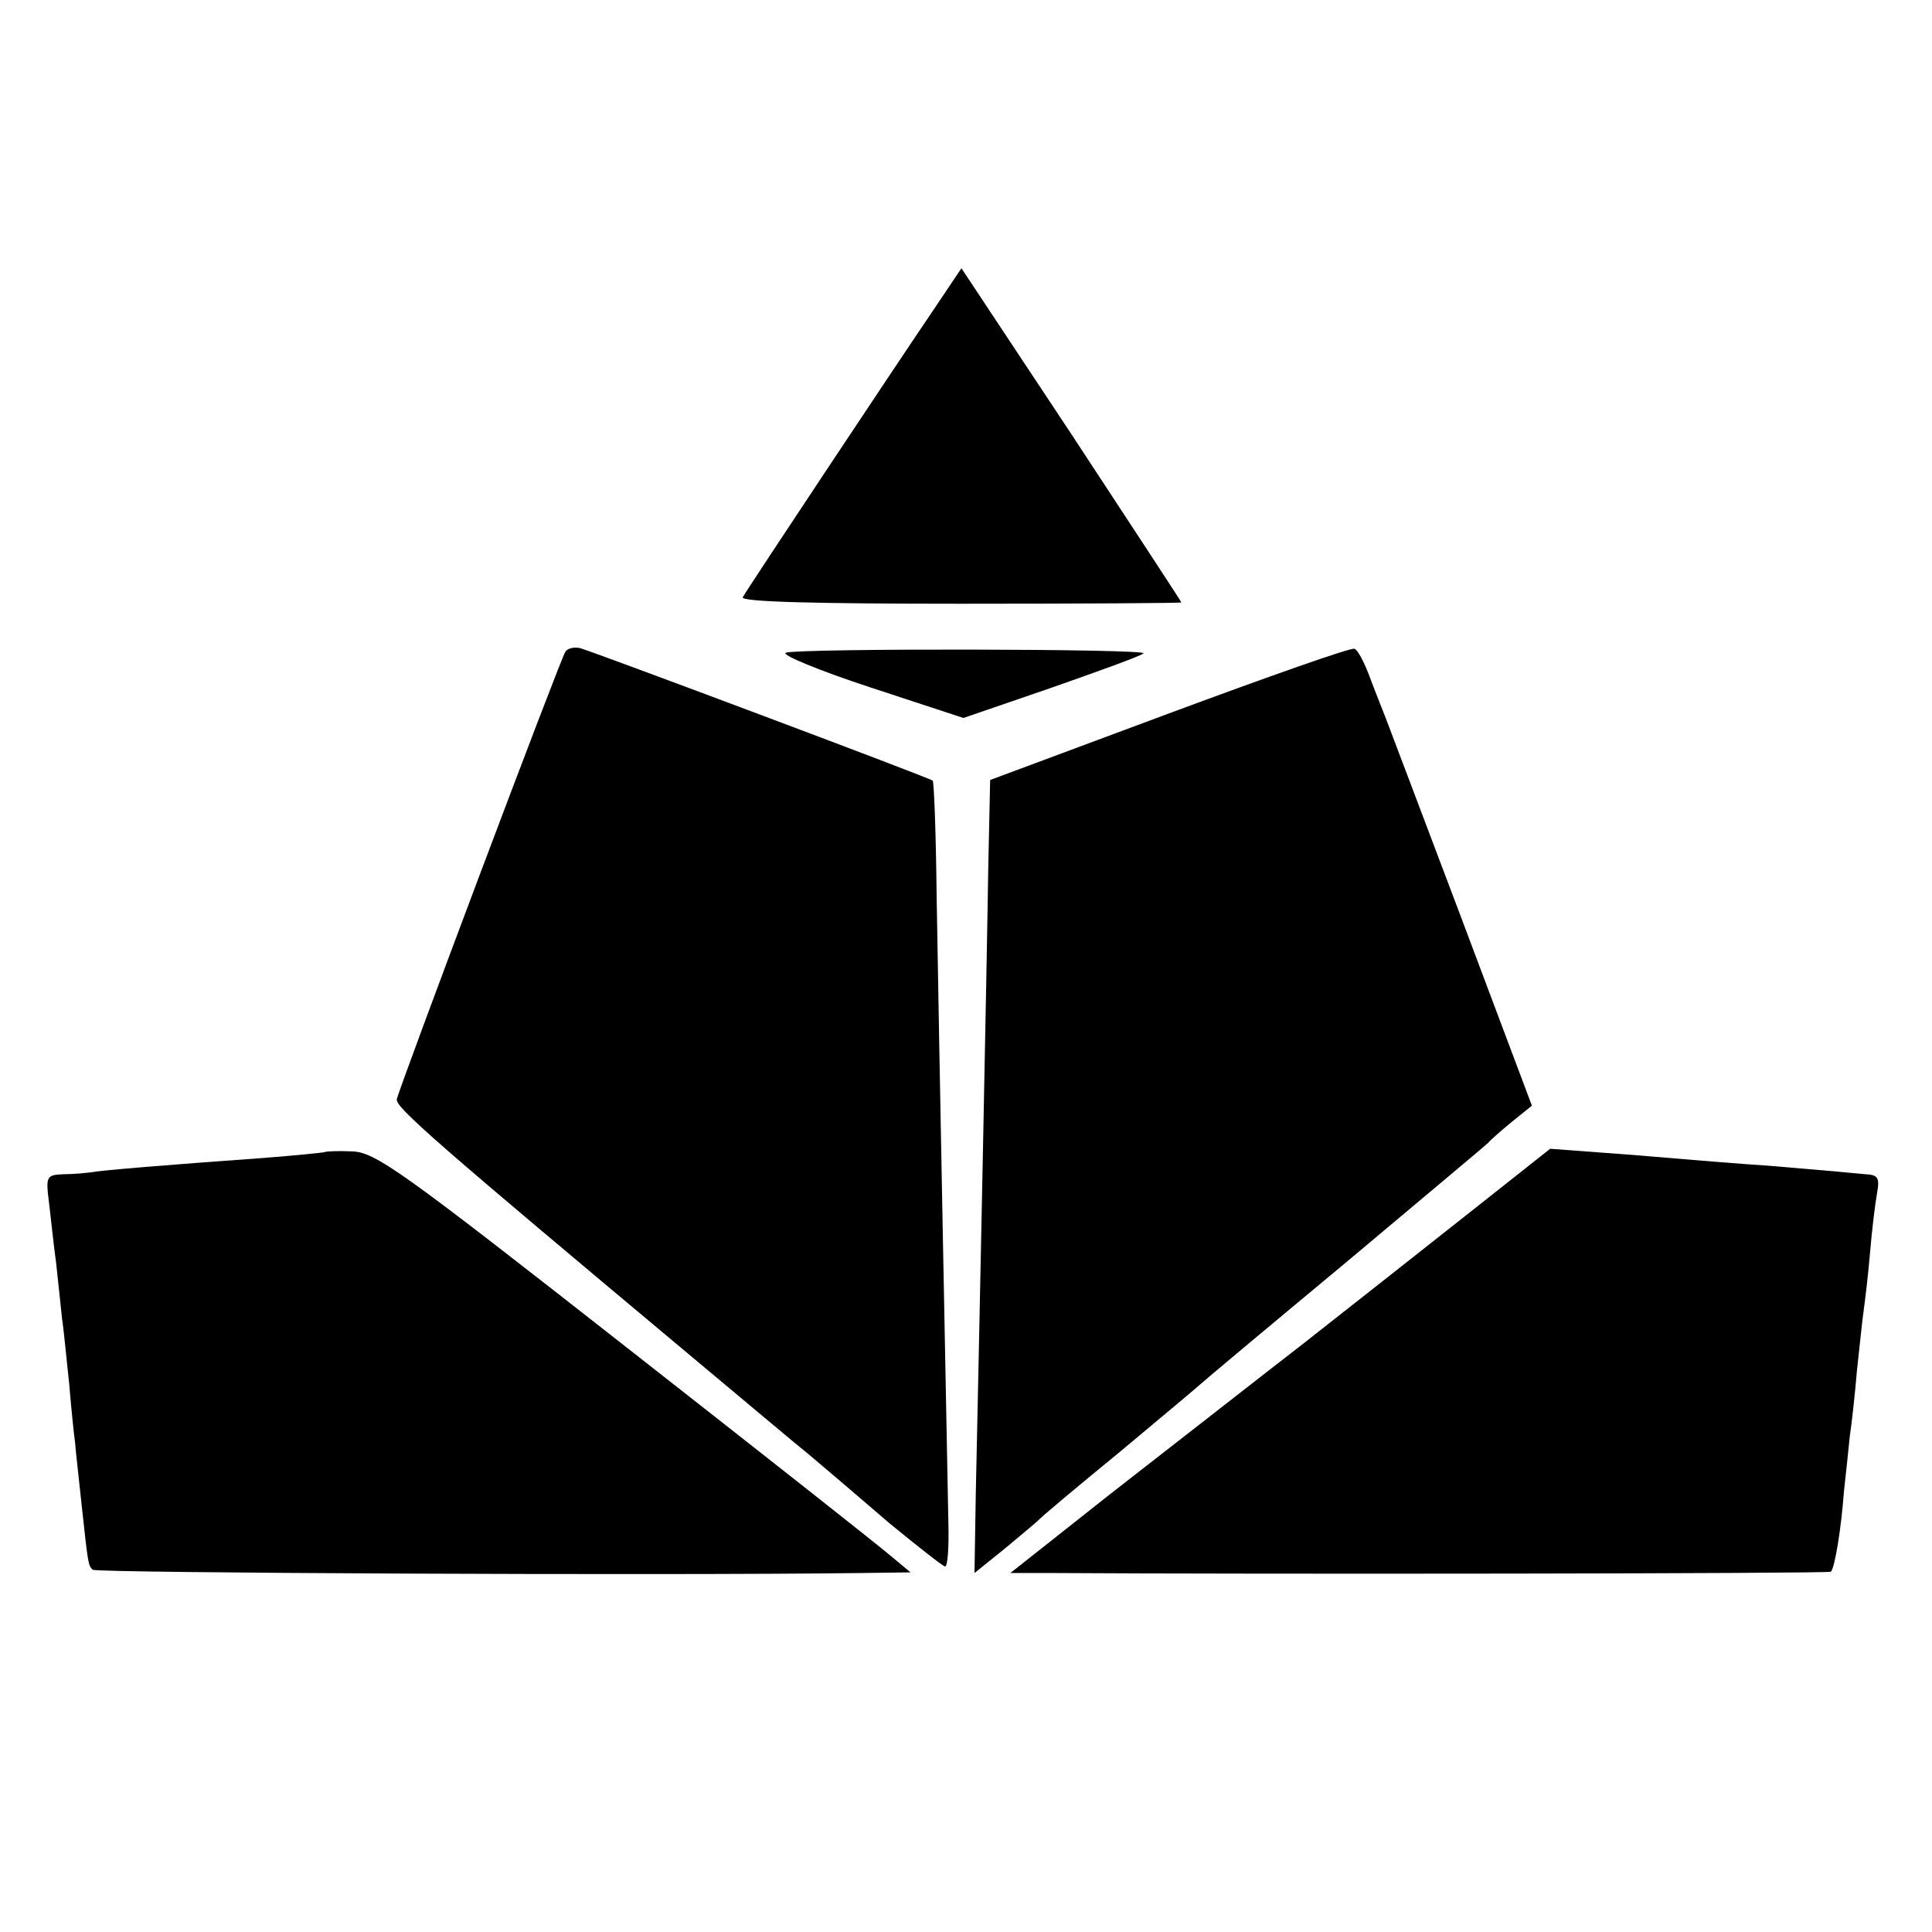 <?xml version="1.0" standalone="no"?>
<!DOCTYPE svg PUBLIC "-//W3C//DTD SVG 20010904//EN"
 "http://www.w3.org/TR/2001/REC-SVG-20010904/DTD/svg10.dtd">
<svg version="1.0" xmlns="http://www.w3.org/2000/svg"
 width="296pt" height="296pt" viewBox="0 0 296 296"
 preserveAspectRatio="xMidYMid meet">
<g transform="translate(0,296) scale(0.1,-0.1)"
fill="#000000" stroke="none">
<path d="M1428 2482 c-51 -75 -281 -421 -290 -437 -4 -7 108 -10 333 -10 186
0 339 1 339 2 0 1 -76 117 -168 257 l-169 255 -45 -67z"/>
<path d="M866 1961 c-8 -12 -254 -666 -258 -685 -3 -12 59 -66 457 -399 72
-60 150 -126 175 -146 25 -21 80 -68 123 -105 44 -36 82 -66 85 -66 4 0 6 30
5 67 -2 105 -15 768 -18 961 -1 95 -4 174 -6 176 -4 4 -508 193 -540 203 -9 2
-20 0 -23 -6z"/>
<path d="M1204 1960 c-8 -3 50 -27 129 -53 l143 -47 134 46 c74 26 138 49 142
53 8 7 -526 8 -548 1z"/>
<path d="M1791 1867 l-274 -102 -3 -140 c-2 -142 -14 -728 -19 -953 l-2 -122
46 37 c25 21 48 40 51 43 3 4 59 51 125 105 66 55 122 102 125 105 3 3 102 86
220 184 118 99 217 182 220 185 3 4 19 18 36 32 l31 25 -109 290 c-60 159
-112 296 -115 304 -3 8 -14 35 -23 59 -9 25 -20 46 -25 47 -6 2 -133 -43 -284
-99z"/>
<path d="M498 1195 c-2 -1 -43 -5 -93 -9 -153 -11 -249 -19 -265 -22 -8 -1
-27 -3 -42 -3 -27 -1 -28 -3 -23 -43 3 -24 7 -65 11 -93 3 -27 7 -66 9 -85 3
-19 7 -64 11 -100 3 -36 7 -76 9 -90 1 -14 6 -56 10 -95 10 -92 10 -93 17
-100 5 -5 874 -9 1178 -5 l75 1 -30 25 c-16 14 -200 159 -408 322 -343 269
-382 297 -418 298 -21 1 -40 0 -41 -1z"/>
<path d="M2260 1109 c-63 -50 -180 -142 -260 -205 -80 -62 -214 -167 -299
-233 l-153 -121 63 0 c307 -2 1192 -1 1194 2 6 5 16 67 20 122 3 27 7 65 9 85
3 20 8 65 11 101 4 36 8 76 10 90 2 14 7 54 10 90 3 36 8 77 11 93 4 23 1 27
-18 28 -13 1 -32 3 -43 4 -11 1 -58 5 -105 9 -47 3 -105 8 -130 10 -25 2 -81
7 -125 10 l-80 6 -115 -91z"/>
</g>
</svg>
